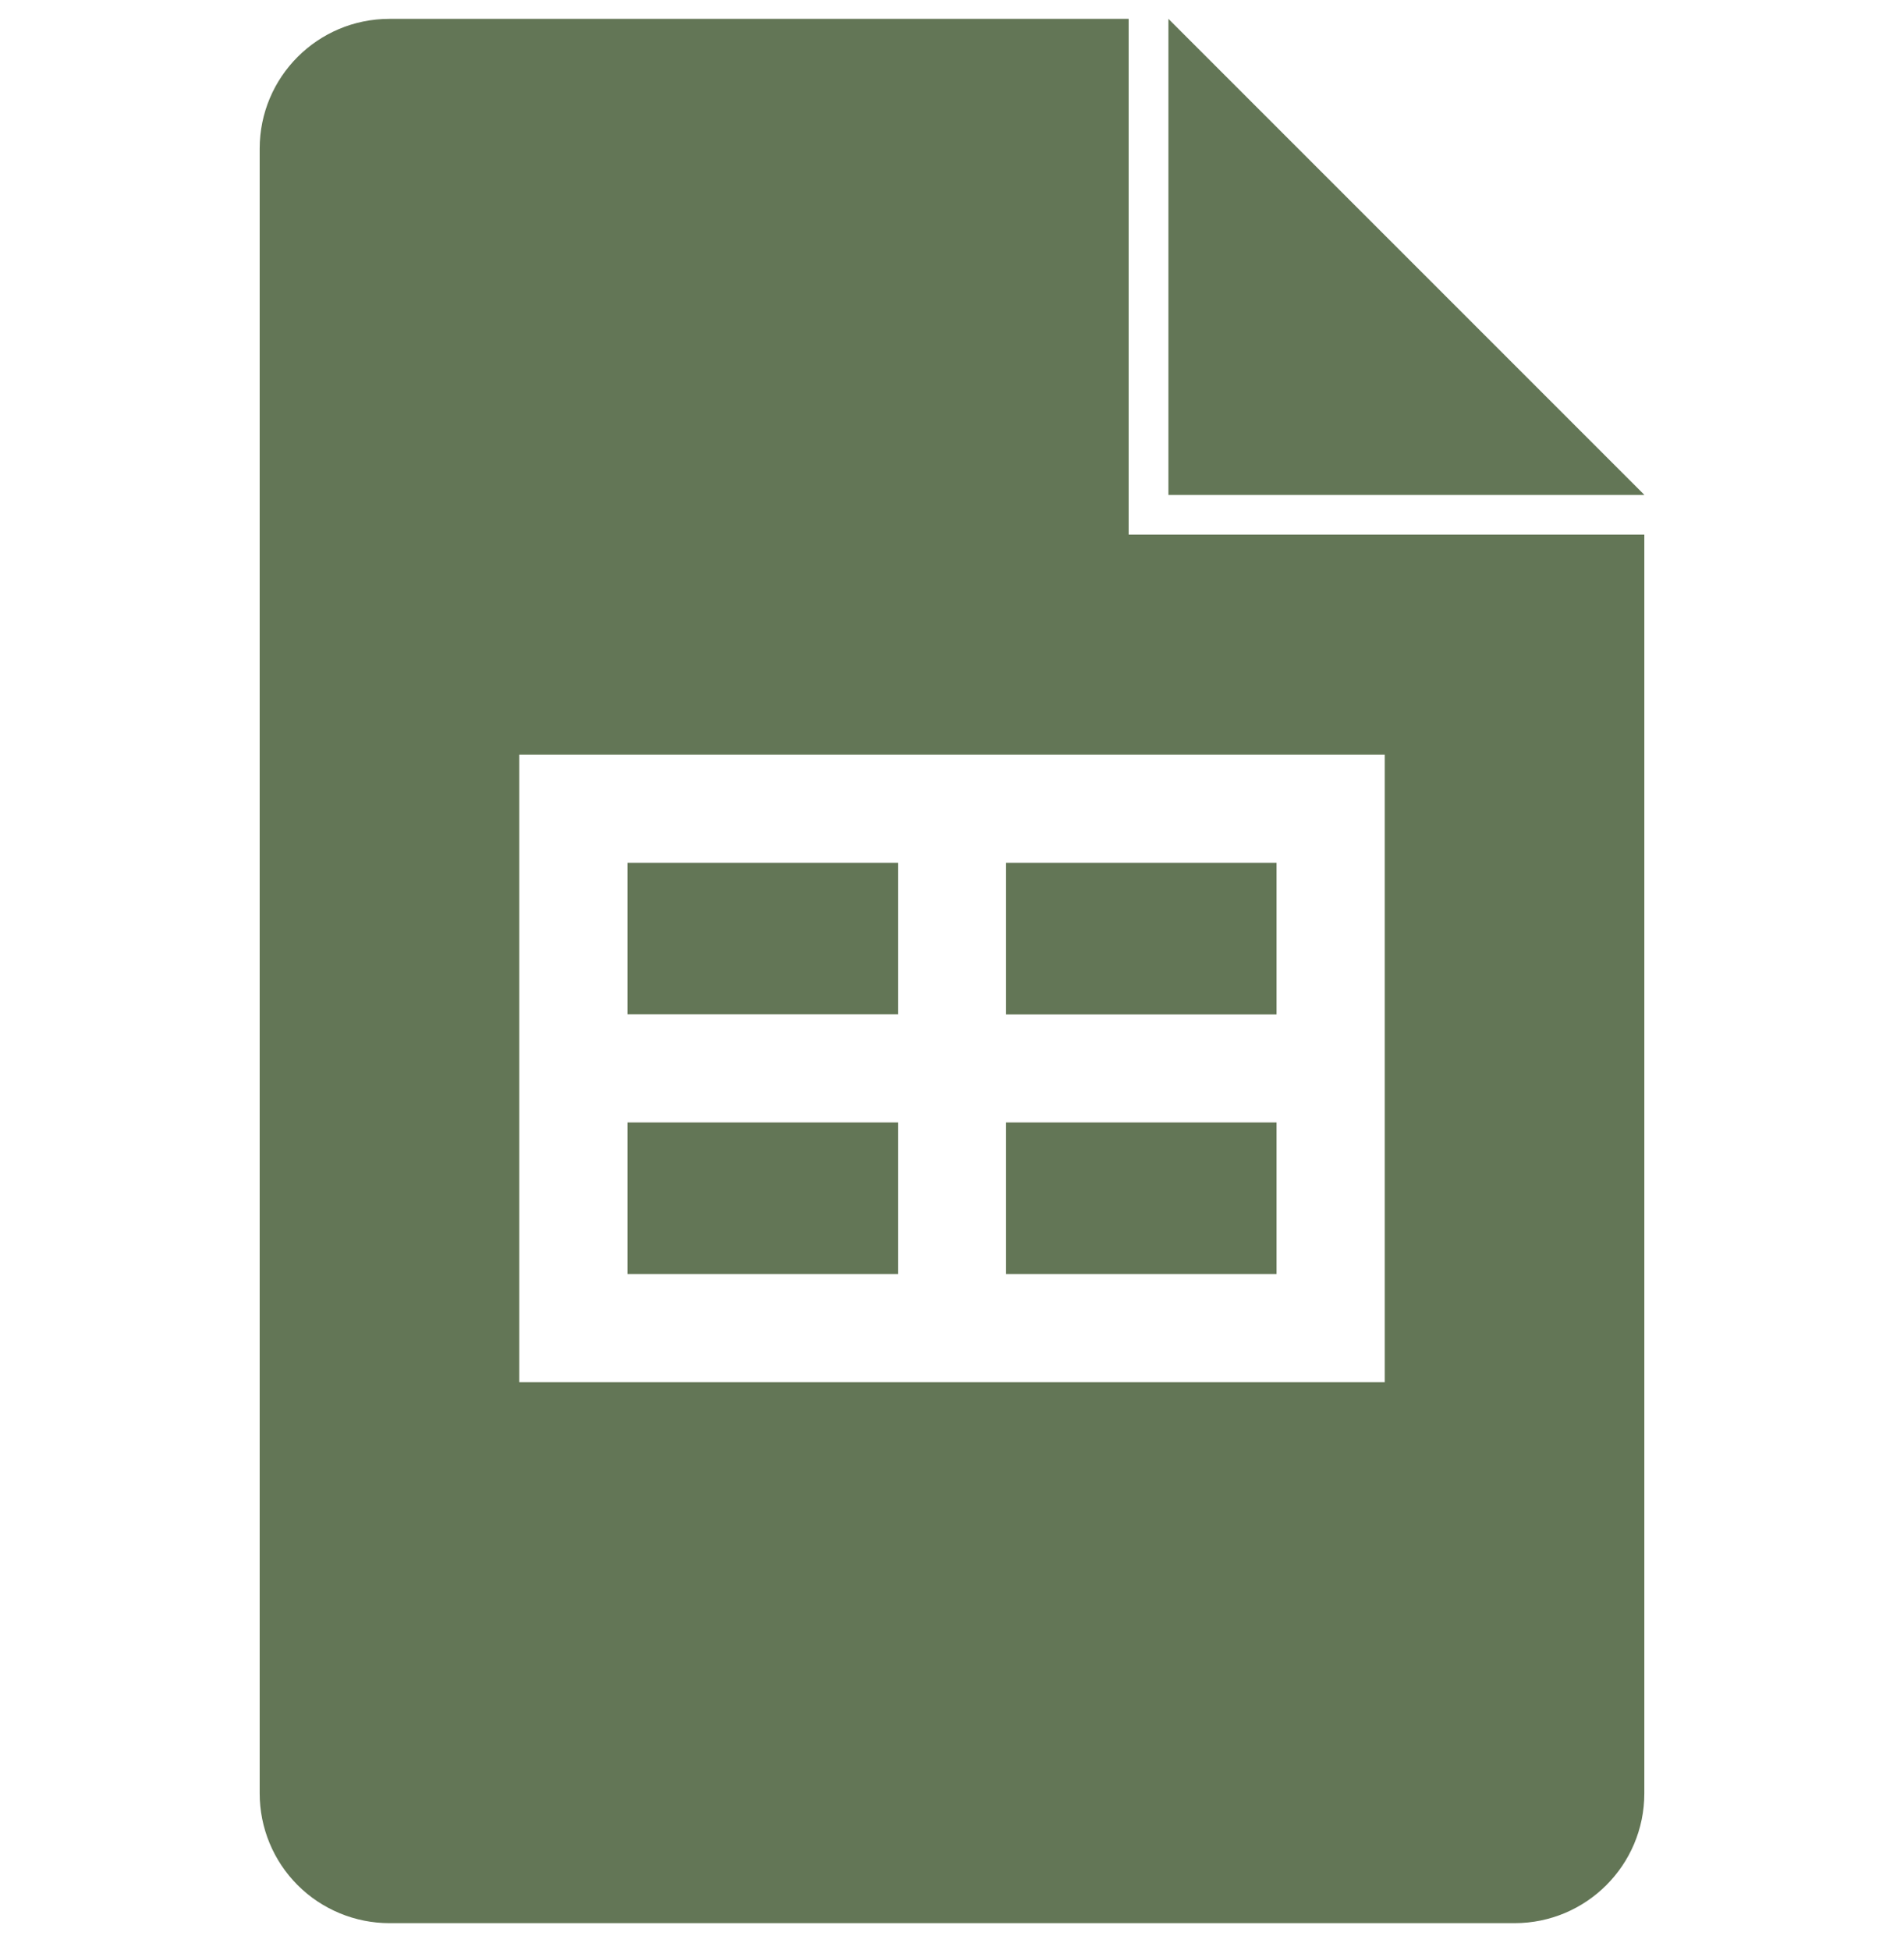 <svg width="42" height="43" viewBox="0 0 42 43" fill="none" xmlns="http://www.w3.org/2000/svg">
<g clip-path="url(#clip0_386_1199)">
<path d="M19.806 22.37H13.842V19.029H19.81V22.372L19.806 22.37ZM25.774 0.416V10.916H36.274L25.774 0.416ZM28.159 19.029H22.192V22.372H28.159V19.029ZM28.159 24.757H22.192V28.099H28.159V24.757ZM36.272 11.791V39.553C36.272 41.135 34.991 42.416 33.409 42.416H8.591C8.215 42.416 7.843 42.342 7.495 42.198C7.148 42.054 6.832 41.844 6.566 41.578C6.029 41.041 5.728 40.313 5.728 39.553V3.279C5.728 1.697 7.009 0.416 8.591 0.416H24.897V11.791H36.272ZM30.544 16.644H11.454V30.485H30.546V16.642L30.544 16.644ZM19.806 24.757H13.842V28.099H19.81V24.757H19.806Z" fill="#637656"/>
</g>
<defs>
<clipPath id="clip0_386_1199">
<rect width="42" height="42" fill="white" transform="translate(0 0.416)"/>
</clipPath>
</defs>
</svg>
